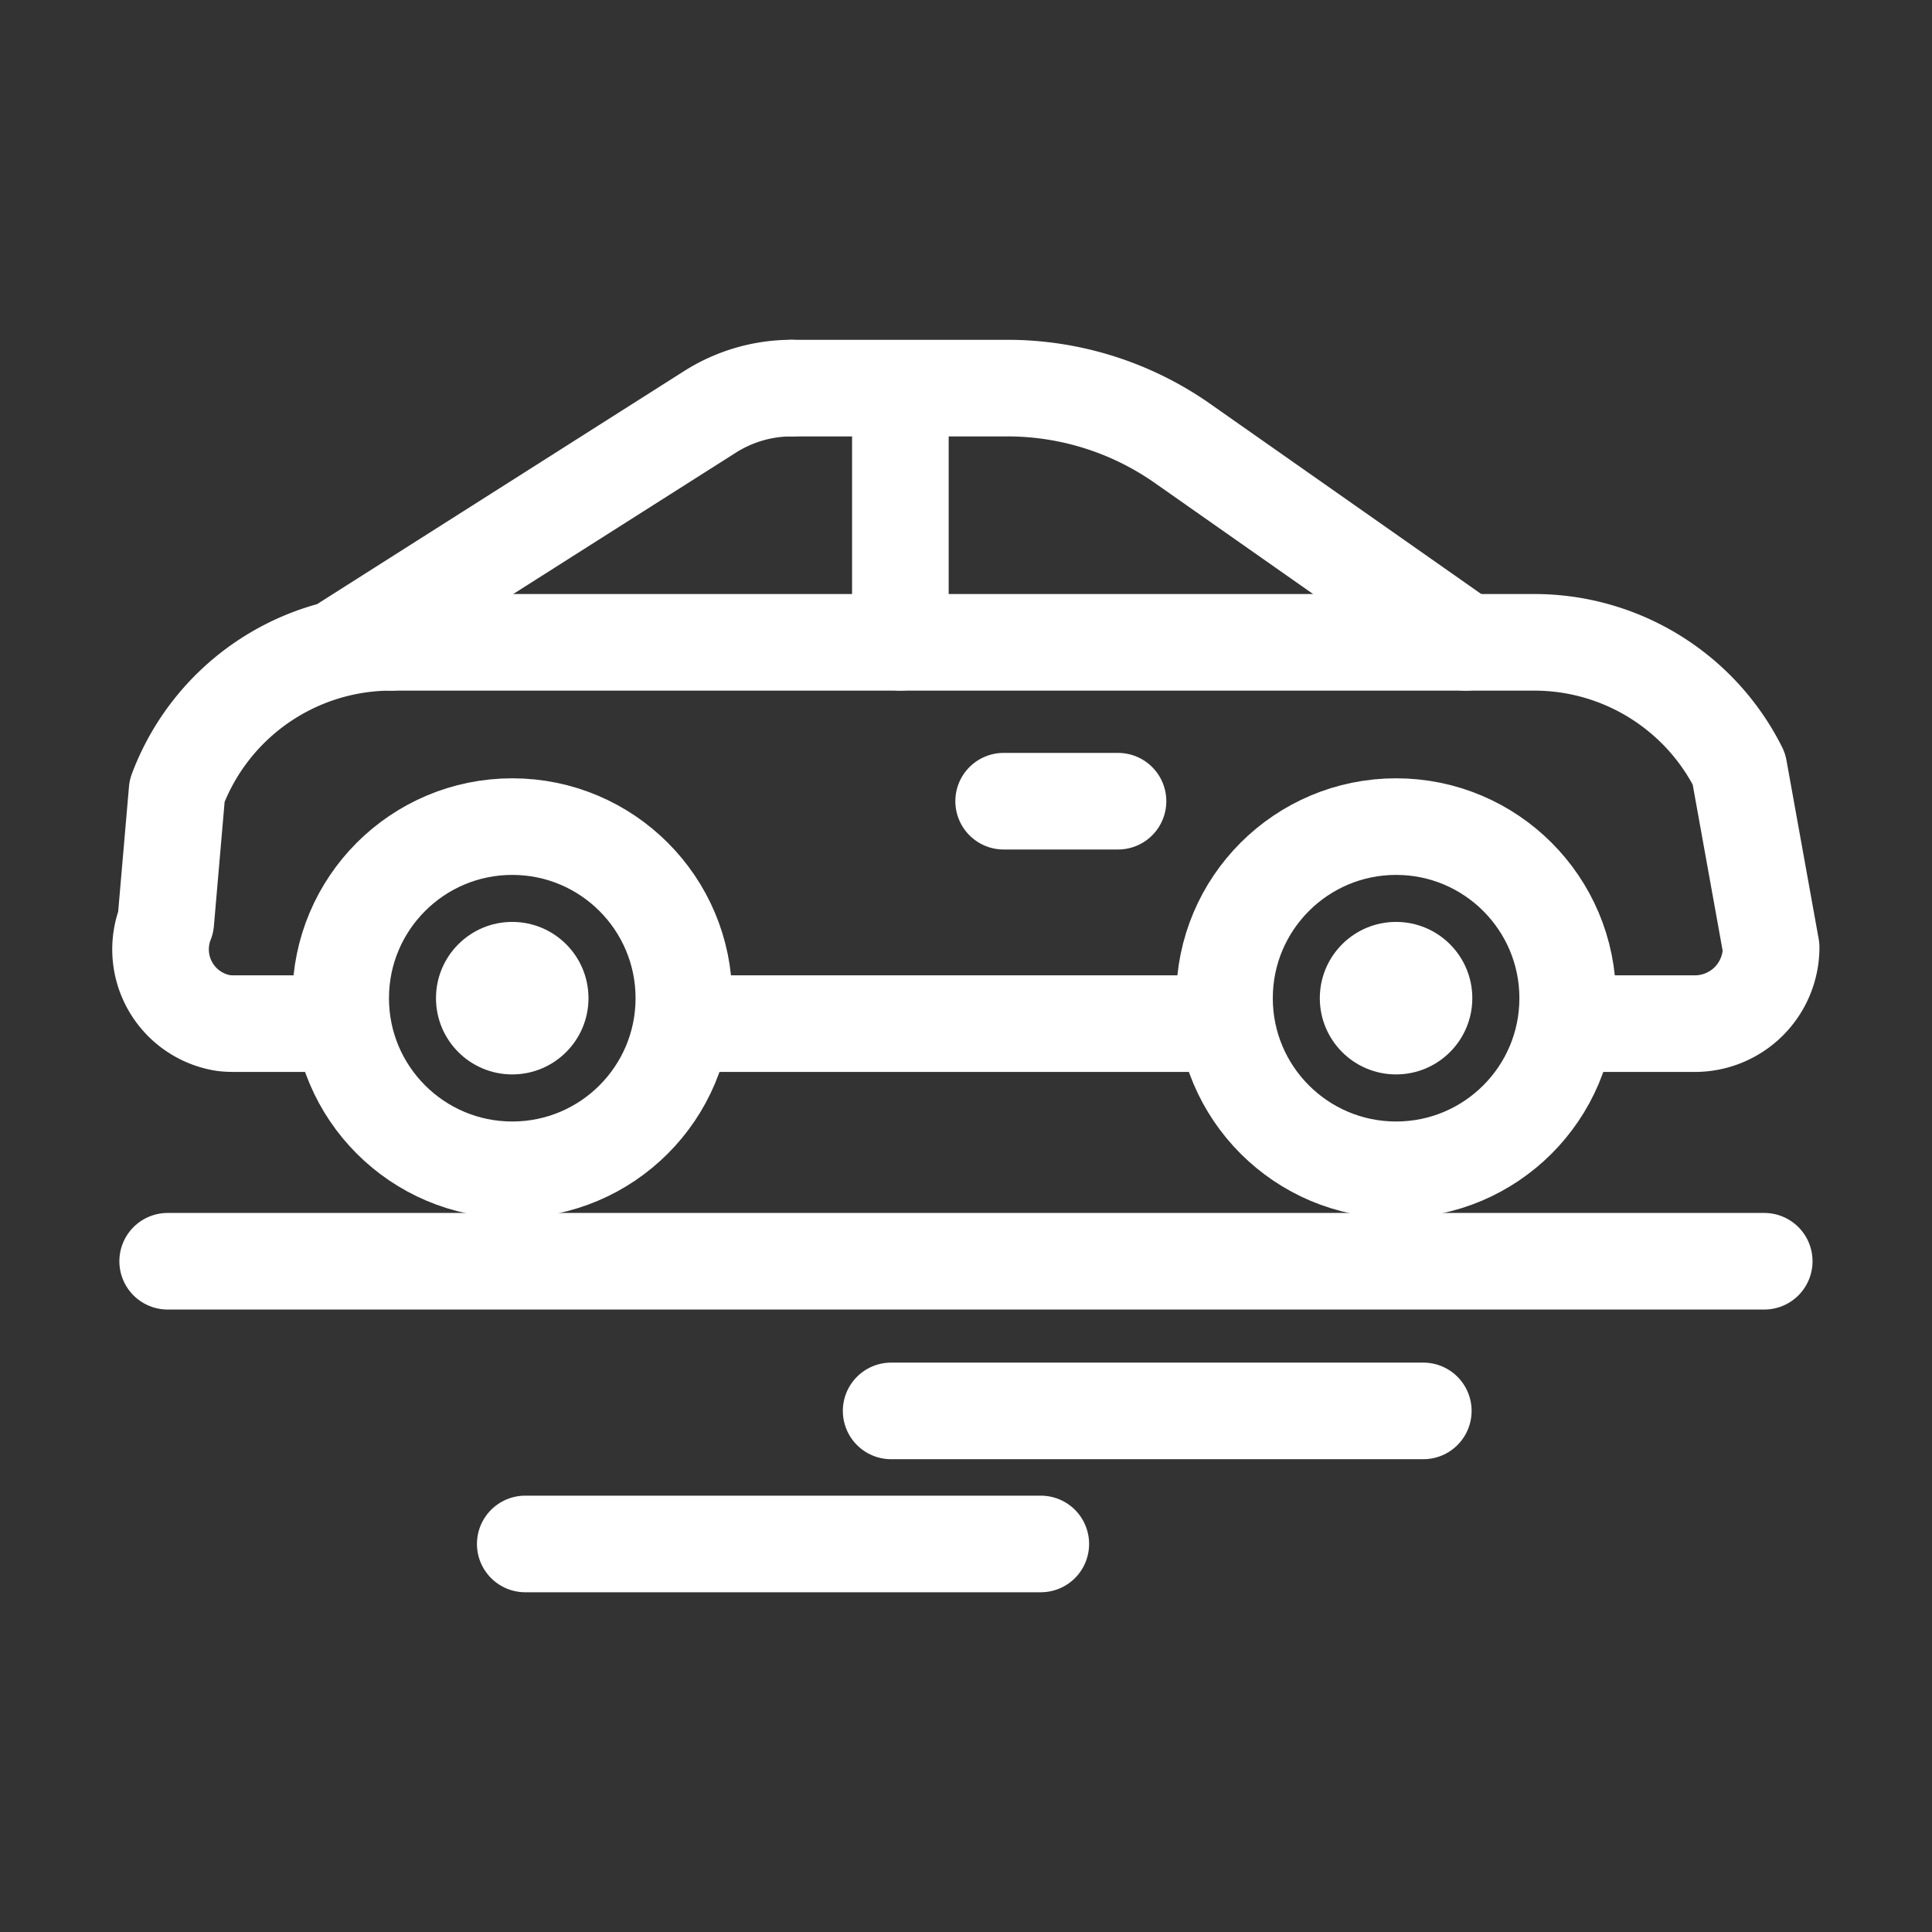 <svg xmlns="http://www.w3.org/2000/svg" width="60" height="60" viewBox="0 0 60 60">
    <rect x="0" y="0" width="60" height="60" fill="#333333" stroke="none"/>
    <path data-name="사각형 10430" style="fill:none" d="M0 0h60v60H0z"/>
    <g data-name="그룹 12129" transform="translate(5 12.053)">
        <path data-name="패스 27339" d="M10.227 11.19h35.5a7.106 7.106 0 0 1 6.355 3.928l1 5.546a2.368 2.368 0 0 1-2.368 2.368h-3.359" transform="translate(-3.078 -3.295)" style="stroke:#fff;stroke-linecap:round;stroke-linejoin:round;stroke-width:3px;fill:none"/>
        <circle data-name="타원 579" cx="5.329" cy="5.329" r="5.329" transform="translate(33.028 13.618)" style="stroke:#fff;stroke-linecap:round;stroke-linejoin:round;stroke-width:3px;fill:none"/>
        <circle data-name="타원 580" cx="2.368" cy="2.368" r="2.368" transform="translate(35.988 16.578)" style="fill:#fff"/>
        <path data-name="패스 27340" d="m47.223 8.895-8.8-6.175A9.472 9.472 0 0 0 32.981 1h-6.7" transform="translate(-6.695 -1)" style="stroke:#fff;stroke-linecap:round;stroke-linejoin:round;stroke-width:3px;fill:none"/>
        <path data-name="선 4746" transform="translate(22.962 .395)" style="stroke:#fff;stroke-linecap:round;stroke-linejoin:round;stroke-width:3px;fill:none" d="M0 0v7.499"/>
        <path data-name="선 4747" transform="translate(16.534 19.736)" style="stroke:#fff;stroke-linecap:round;stroke-linejoin:round;stroke-width:3px;fill:none" d="M0 0h16.494"/>
        <path data-name="패스 27341" d="M5.988 23.031H3.225a2.326 2.326 0 0 1-.277-.016 2.317 2.317 0 0 1-1.8-3.141L1.5 15.8a7.105 7.105 0 0 1 6.653-4.61" transform="translate(-1 -3.295)" style="stroke:#fff;stroke-linecap:round;stroke-linejoin:round;stroke-width:3px;fill:none"/>
        <circle data-name="타원 581" cx="5.329" cy="5.329" r="5.329" transform="translate(5.58 13.618)" style="stroke:#fff;stroke-linecap:round;stroke-linejoin:round;stroke-width:3px;fill:none"/>
        <circle data-name="타원 582" cx="2.368" cy="2.368" r="2.368" transform="translate(8.54 16.578)" style="fill:#fff"/>
        <path data-name="패스 27342" d="m8.457 8.895 11.272-7.157A4.737 4.737 0 0 1 22.267 1" transform="translate(-2.68 -1)" style="stroke:#fff;stroke-linecap:round;stroke-linejoin:round;stroke-width:3px;fill:none"/>
        <path data-name="선 4749" transform="translate(26.169 12.829)" style="stroke:#fff;stroke-linecap:round;stroke-linejoin:round;stroke-width:3px;fill:none" d="M3.552 0H0"/>
        <path data-name="선 4750" transform="translate(.207 27.116)" style="stroke:#fff;stroke-linecap:round;stroke-linejoin:round;stroke-width:3px;fill:none" d="M49.583 0H0"/>
        <path data-name="선 4751" transform="translate(22.675 31.764)" style="stroke:#fff;stroke-linecap:round;stroke-linejoin:round;stroke-width:3px;fill:none" d="M16.527 0H0"/>
        <path data-name="선 4752" transform="translate(11.312 35.896)" style="stroke:#fff;stroke-linecap:round;stroke-linejoin:round;stroke-width:3px;fill:none" d="M16.011 0H0"/>
    </g>
</svg>
